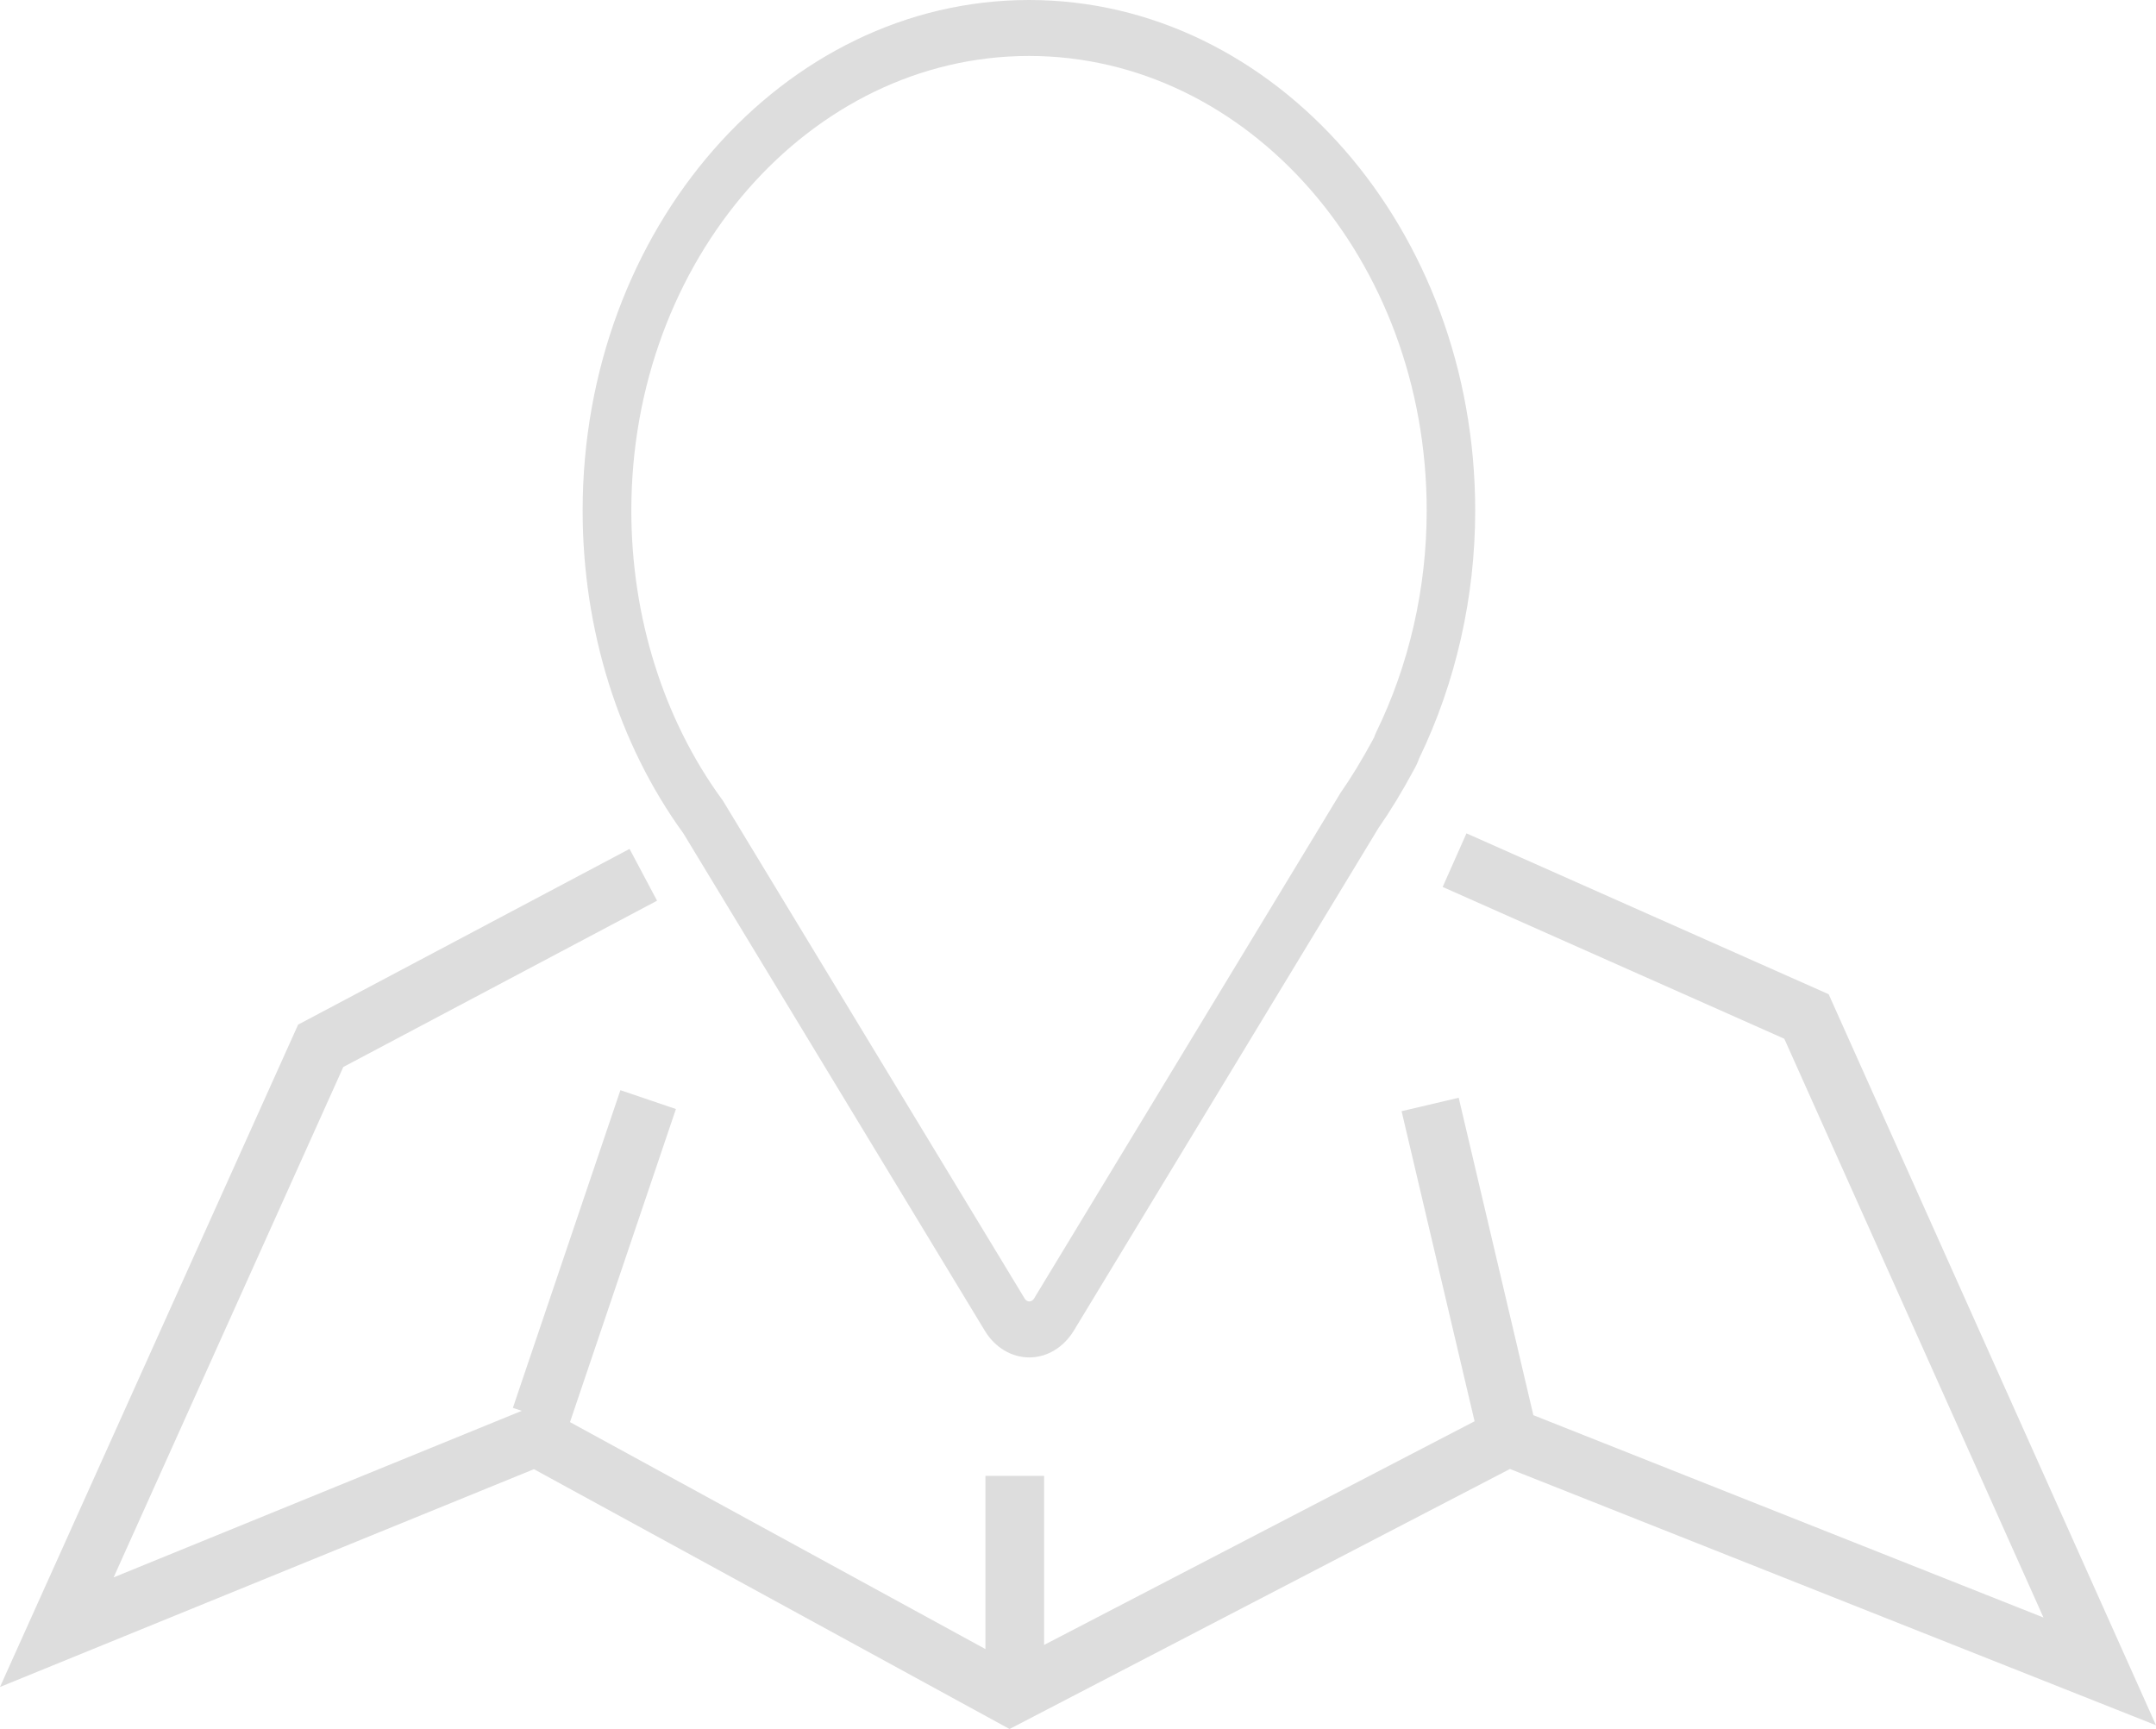 <?xml version="1.0" encoding="utf-8"?>
<!-- Generator: Adobe Illustrator 17.0.0, SVG Export Plug-In . SVG Version: 6.00 Build 0)  -->
<!DOCTYPE svg PUBLIC "-//W3C//DTD SVG 1.1//EN" "http://www.w3.org/Graphics/SVG/1.1/DTD/svg11.dtd">
<svg version="1.1" id="Layer_1" xmlns="http://www.w3.org/2000/svg" xmlns:xlink="http://www.w3.org/1999/xlink" x="0px" y="0px"
	 width="72.825px" height="58.406px" viewBox="0 0 72.825 58.406" enable-background="new 0 0 72.825 58.406" xml:space="preserve">
<g>
	<path fill="#DDDDDD" d="M34.767,45.854c-0.601,0-1.162-0.34-1.498-0.896l-10.182-16.8c-2.198-3.029-3.407-6.896-3.407-10.91
		C19.681,7.738,26.448,0,34.759,0c8.311,0,15.07,7.738,15.07,17.248c0,2.92-0.655,5.812-1.895,8.374
		c-0.046,0.135-0.108,0.262-0.179,0.387c-0.405,0.752-0.788,1.379-1.192,1.96L36.271,44.95
		C35.928,45.514,35.367,45.854,34.767,45.854z M34.759,1.89c-7.407,0-13.434,6.887-13.434,15.358c0,3.584,1.084,7.032,3.04,9.726
		c0.016,0.018,0.031,0.045,0.047,0.063l10.205,16.837c0.031,0.055,0.094,0.089,0.149,0.089c0.062,0,0.116-0.034,0.156-0.089
		l10.314-17.017c0.008-0.018,0.023-0.035,0.031-0.054c0.374-0.538,0.725-1.111,1.108-1.818c0.007-0.017,0.015-0.036,0.023-0.044
		c0.007-0.009,0.007-0.02,0.016-0.028c0.015-0.054,0.039-0.106,0.062-0.159c1.121-2.293,1.715-4.881,1.715-7.507
		C48.192,8.776,42.166,1.89,34.759,1.89z"/>
	<polygon fill="#DDDDDD" points="61.768,33.585 49.534,28.151 48.73,29.961 60.27,35.089 69.024,54.64 51.794,47.805 49.272,37.082 
		47.343,37.536 49.808,48.011 35.267,55.566 35.267,49.855 33.286,49.855 33.286,55.706 19.253,48.039 22.831,37.463 20.956,36.826 
		17.324,47.557 17.624,47.658 3.838,53.284 11.596,36.043 22.194,30.426 21.265,28.676 10.07,34.612 0,56.986 18.035,49.629 
		34.1,58.406 51.003,49.622 72.825,58.279 	"/>
</g>
</svg>
